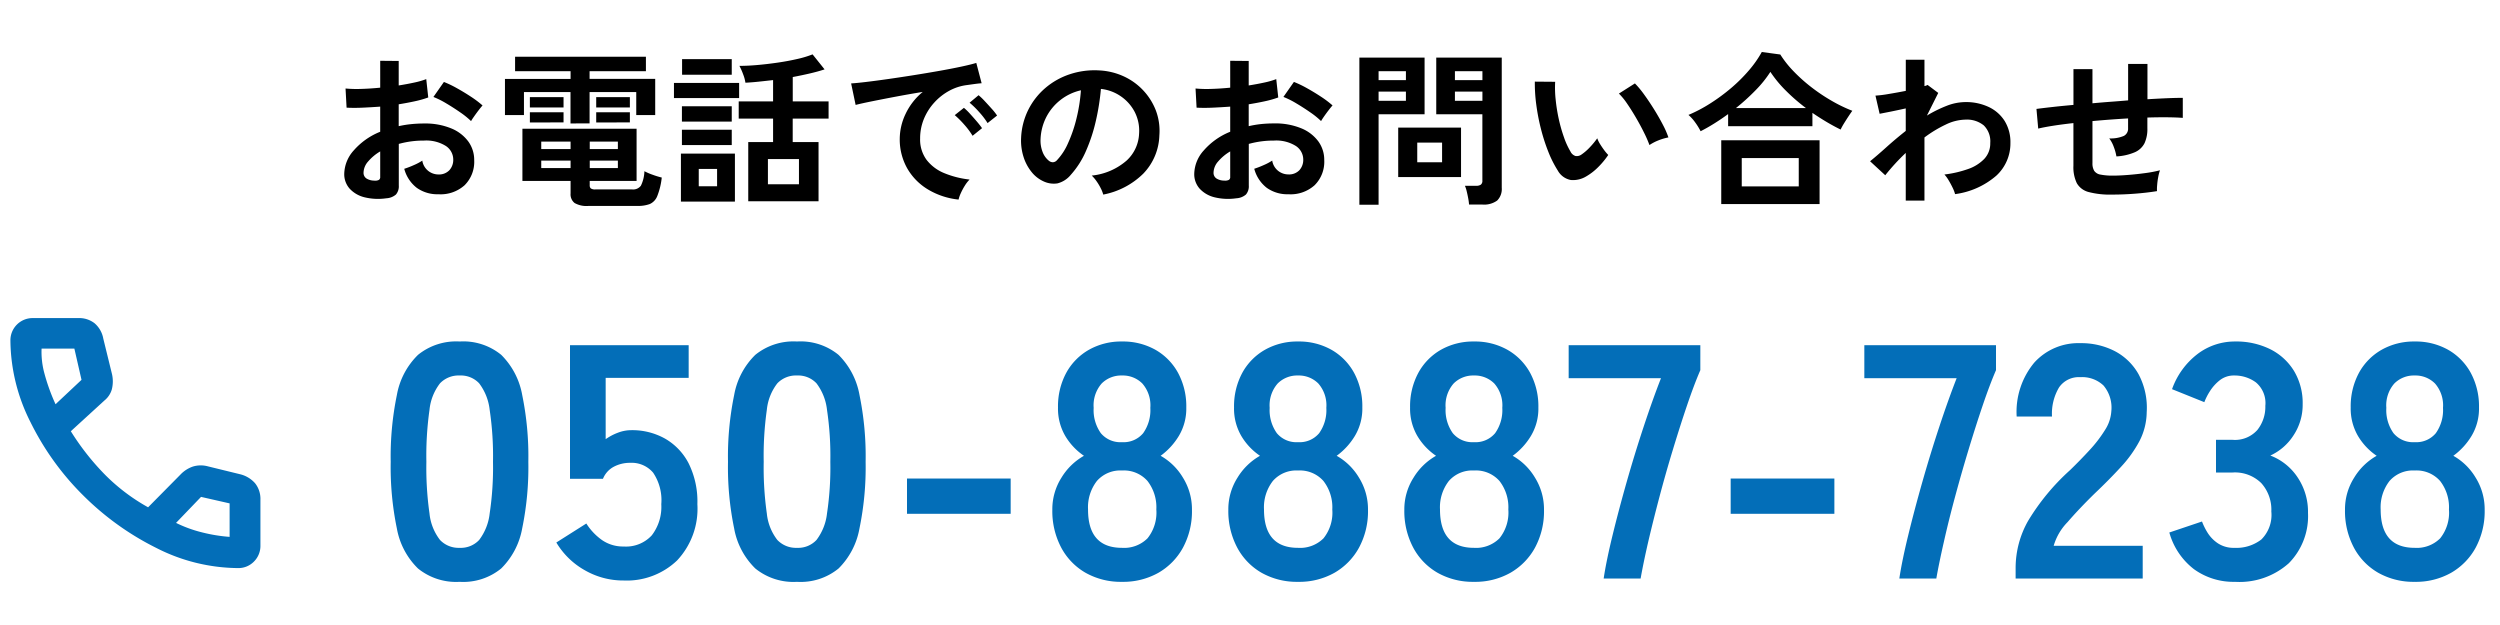 <svg xmlns="http://www.w3.org/2000/svg" width="240" height="60" viewBox="0 0 240 60"><g transform="translate(0 -5981)"><rect width="240" height="60" transform="translate(0 5981)" fill="none"/><g transform="translate(1 4.536)"><path d="M-83.92.5a5.468,5.468,0,0,1-2.1-.1A2.847,2.847,0,0,1-87.44-.432a2.088,2.088,0,0,1-.512-1.44,3.461,3.461,0,0,1,.92-2.232A6.621,6.621,0,0,1-84.5-5.888V-8.3q-.88.064-1.7.1t-1.528,0l-.1-1.84a11.544,11.544,0,0,0,1.488.04q.88-.024,1.84-.12V-12.7l1.776.016v2.352q.8-.128,1.5-.28a7.684,7.684,0,0,0,1.144-.328l.192,1.76a9.608,9.608,0,0,1-1.3.368q-.736.16-1.536.288v2.1a9.882,9.882,0,0,1,1.168-.192,12.076,12.076,0,0,1,1.264-.064,6.516,6.516,0,0,1,2.616.472,3.816,3.816,0,0,1,1.64,1.264,3.016,3.016,0,0,1,.56,1.784A3.17,3.17,0,0,1-76.4-.752a3.447,3.447,0,0,1-2.512.864A3.408,3.408,0,0,1-80.984-.5a3.405,3.405,0,0,1-1.208-1.832,8.345,8.345,0,0,0,.9-.344,5.249,5.249,0,0,0,.832-.44,1.567,1.567,0,0,0,1.536,1.328A1.37,1.37,0,0,0-77.856-2.2a1.461,1.461,0,0,0,.368-1.016,1.566,1.566,0,0,0-.7-1.3A3.543,3.543,0,0,0-80.3-5.04a8.873,8.873,0,0,0-2.416.32V-.736a1.212,1.212,0,0,1-.272.872A1.534,1.534,0,0,1-83.92.5Zm8.144-7.408a7.72,7.72,0,0,0-1.04-.84q-.656-.456-1.344-.864a8.249,8.249,0,0,0-1.232-.616l1.008-1.44a10.26,10.26,0,0,1,1.264.608q.688.384,1.344.816a9.561,9.561,0,0,1,1.1.832q-.16.176-.392.48t-.432.592Q-75.7-7.056-75.776-6.912Zm-9.3,5.712a.821.821,0,0,0,.44-.064.306.306,0,0,0,.136-.288V-4a4.536,4.536,0,0,0-1.168.976A1.67,1.67,0,0,0-86.1-1.968a.642.642,0,0,0,.272.56A1.368,1.368,0,0,0-85.072-1.2Zm20.544,2.432A2.3,2.3,0,0,1-65.84.952a1.062,1.062,0,0,1-.384-.92v-1.2h-4.624V-6.176h10.96v5.008h-4.5v.416a.4.4,0,0,0,.1.3.726.726,0,0,0,.456.1h3.52a.922.922,0,0,0,.84-.36A3.417,3.417,0,0,0-59.136-2.1a5.628,5.628,0,0,0,.8.344,7.67,7.67,0,0,0,.864.264A6.726,6.726,0,0,1-57.9.28a1.391,1.391,0,0,1-.712.768,3.221,3.221,0,0,1-1.2.184Zm-1.7-7.92V-9.7H-70.7v2.208h-1.824V-10.96h6.3V-11.7h-5.328v-1.392h12.56V-11.7H-64.4v.736h6.3v3.472H-59.92V-9.7H-64.4v3.008Zm-3.9-1.536v-.992H-66.9v.992Zm6.368,0v-.992h3.232v.992Zm-6.368,1.44V-7.76H-66.9v.976Zm6.368,0V-7.76h3.232v.976ZM-69.04-2.4h2.816v-.72H-69.04Zm0-1.824h2.816v-.72H-69.04ZM-64.384-2.4h2.7v-.72h-2.7Zm0-1.824h2.7v-.72h-2.7ZM-49.168.784V-4.9h2.384V-7.152h-3.3V-8.8h3.3v-2.048q-.7.08-1.384.152t-1.272.1a3.5,3.5,0,0,0-.216-.8,6.2,6.2,0,0,0-.36-.816q.816,0,1.784-.088t1.944-.232q.976-.144,1.84-.344a9.838,9.838,0,0,0,1.456-.44l1.152,1.44q-.624.208-1.416.392t-1.64.344V-8.8h3.44v1.648H-44.9V-4.9h2.48V.784Zm-6.464.032V-3.792h5.184V.816ZM-56.3-9.12v-1.456h6.256V-9.12ZM-47.28-.848H-44.3V-3.264H-47.28ZM-55.52-11.36v-1.5h4.768v1.5Zm-.016,6.752V-6.08h4.784v1.472Zm0-2.256V-8.336h4.784v1.472ZM-53.92-.656h1.76V-2.32h-1.76ZM-28.976.624A7.124,7.124,0,0,1-31.92-.352a5.633,5.633,0,0,1-1.992-2.032,5.645,5.645,0,0,1-.712-2.848,5.6,5.6,0,0,1,.552-2.352,6.1,6.1,0,0,1,1.656-2.128q-1.28.208-2.552.448t-2.3.448q-1.032.208-1.592.352l-.432-2.064q.528-.032,1.464-.144t2.112-.28q1.176-.168,2.432-.368t2.432-.408q1.176-.208,2.112-.408t1.464-.36l.512,1.952q-.256.016-.616.064t-.808.112a4.779,4.779,0,0,0-1.68.544A5.453,5.453,0,0,0-31.3-8.7a5.348,5.348,0,0,0-1,1.568,4.885,4.885,0,0,0-.368,1.9,3.273,3.273,0,0,0,.624,2.048,4.093,4.093,0,0,0,1.7,1.272A8.92,8.92,0,0,0-27.92-1.3a3.342,3.342,0,0,0-.464.6,5.9,5.9,0,0,0-.384.72A3,3,0,0,0-28.976.624Zm2.784-7.344A7.354,7.354,0,0,0-27-7.776a8.275,8.275,0,0,0-.92-.9l.864-.72a5.865,5.865,0,0,1,.584.56q.344.368.68.744a5.526,5.526,0,0,1,.512.648ZM-27.632-5.5a7.14,7.14,0,0,0-.8-1.072,9.144,9.144,0,0,0-.912-.912l.88-.7a5.375,5.375,0,0,1,.576.56q.336.368.664.752a8.137,8.137,0,0,1,.5.64ZM-15.088.144a3.077,3.077,0,0,0-.24-.608,5.216,5.216,0,0,0-.408-.68,3.448,3.448,0,0,0-.456-.536,6.019,6.019,0,0,0,3.336-1.432A3.7,3.7,0,0,0-11.648-5.7a3.944,3.944,0,0,0-.432-2.112,4.128,4.128,0,0,0-1.352-1.5A4.122,4.122,0,0,0-15.312-10a22.437,22.437,0,0,1-.48,3.04,15.92,15.92,0,0,1-.952,2.912,8.4,8.4,0,0,1-1.464,2.3,2.424,2.424,0,0,1-1.272.816,2.282,2.282,0,0,1-1.3-.176,3.113,3.113,0,0,1-1.184-.912,4.41,4.41,0,0,1-.784-1.48,5.166,5.166,0,0,1-.224-1.832,6.672,6.672,0,0,1,.688-2.664,6.7,6.7,0,0,1,1.632-2.088A7,7,0,0,1-18.3-11.408a7.531,7.531,0,0,1,2.832-.368,6.368,6.368,0,0,1,2.288.544,5.967,5.967,0,0,1,1.88,1.32,5.956,5.956,0,0,1,1.248,1.944A5.539,5.539,0,0,1-9.7-5.552,5.518,5.518,0,0,1-11.232-1.88,7.453,7.453,0,0,1-15.088.144Zm-5.2-3.232a.617.617,0,0,0,.368.128.553.553,0,0,0,.384-.192,5.646,5.646,0,0,0,1.064-1.632,13.266,13.266,0,0,0,.816-2.384,15.859,15.859,0,0,0,.424-2.7,4.937,4.937,0,0,0-1.96.928A4.955,4.955,0,0,0-20.544-7.32a5.083,5.083,0,0,0-.56,2.088,3.014,3.014,0,0,0,.2,1.3A1.975,1.975,0,0,0-20.288-3.088ZM-2.32.5a5.468,5.468,0,0,1-2.1-.1A2.847,2.847,0,0,1-5.84-.432a2.088,2.088,0,0,1-.512-1.44A3.461,3.461,0,0,1-5.432-4.1,6.621,6.621,0,0,1-2.9-5.888V-8.3q-.88.064-1.7.1t-1.528,0l-.1-1.84a11.544,11.544,0,0,0,1.488.04q.88-.024,1.84-.12V-12.7l1.776.016v2.352q.8-.128,1.5-.28a7.684,7.684,0,0,0,1.144-.328l.192,1.76a9.609,9.609,0,0,1-1.3.368q-.736.16-1.536.288v2.1A9.882,9.882,0,0,1,.048-6.624a12.076,12.076,0,0,1,1.264-.064,6.516,6.516,0,0,1,2.616.472,3.816,3.816,0,0,1,1.64,1.264,3.016,3.016,0,0,1,.56,1.784A3.17,3.17,0,0,1,5.2-.752,3.447,3.447,0,0,1,2.688.112,3.408,3.408,0,0,1,.616-.5,3.405,3.405,0,0,1-.592-2.336,8.346,8.346,0,0,0,.3-2.68a5.249,5.249,0,0,0,.832-.44A1.567,1.567,0,0,0,2.672-1.792,1.37,1.37,0,0,0,3.744-2.2a1.461,1.461,0,0,0,.368-1.016,1.566,1.566,0,0,0-.7-1.3A3.542,3.542,0,0,0,1.3-5.04a8.873,8.873,0,0,0-2.416.32V-.736a1.212,1.212,0,0,1-.272.872A1.534,1.534,0,0,1-2.32.5ZM5.824-6.912a7.72,7.72,0,0,0-1.04-.84q-.656-.456-1.344-.864a8.249,8.249,0,0,0-1.232-.616l1.008-1.44a10.26,10.26,0,0,1,1.264.608q.688.384,1.344.816a9.56,9.56,0,0,1,1.1.832q-.16.176-.392.48T6.1-7.344Q5.9-7.056,5.824-6.912ZM-3.472-1.2a.821.821,0,0,0,.44-.064A.306.306,0,0,0-2.9-1.552V-4a4.535,4.535,0,0,0-1.168.976A1.67,1.67,0,0,0-4.5-1.968a.642.642,0,0,0,.272.56A1.368,1.368,0,0,0-3.472-1.2Zm23.5,2.3a5.071,5.071,0,0,0-.08-.6q-.064-.344-.144-.672A3,3,0,0,0,19.632-.7H20.7a.761.761,0,0,0,.464-.112.458.458,0,0,0,.144-.384V-7.568H16.88v-5.44h6.288v12.5a1.559,1.559,0,0,1-.44,1.224A2.128,2.128,0,0,1,21.3,1.1ZM9.5,1.12V-13.008H15.76v5.44H11.344V1.12Zm3.728-2.656V-6.288h6.032v4.752ZM15.056-2.96H17.44V-4.848H15.056Zm3.616-5.9h2.64v-.88h-2.64Zm-7.328,0h2.624v-.88H11.344Zm7.328-1.984h2.64V-11.7h-2.64Zm-7.328,0h2.624V-11.7H11.344ZM31.3-1.616a2.448,2.448,0,0,1-1.5.36,1.808,1.808,0,0,1-1.248-.9,10.569,10.569,0,0,1-.912-1.808,17.546,17.546,0,0,1-.712-2.208,20.02,20.02,0,0,1-.448-2.336,15.192,15.192,0,0,1-.136-2.192l1.952.016a10.481,10.481,0,0,0,.048,1.712,16.666,16.666,0,0,0,.3,1.872,14.54,14.54,0,0,0,.5,1.752A7.169,7.169,0,0,0,29.76-4a.817.817,0,0,0,.488.44.76.76,0,0,0,.568-.136,4.836,4.836,0,0,0,.808-.7,7.4,7.4,0,0,0,.712-.864,2.774,2.774,0,0,0,.264.544q.184.3.4.592a4.39,4.39,0,0,0,.392.464,7.732,7.732,0,0,1-.984,1.184A5.465,5.465,0,0,1,31.3-1.616Zm6.048-2.992a10.645,10.645,0,0,0-.5-1.152q-.336-.688-.768-1.432t-.864-1.376a6.284,6.284,0,0,0-.8-.984l1.536-.976a9.093,9.093,0,0,1,.888,1.072q.488.672.96,1.432t.84,1.472a8.268,8.268,0,0,1,.528,1.208,5.222,5.222,0,0,0-1,.3A4.327,4.327,0,0,0,37.344-4.608Zm4.912-1.328a6.115,6.115,0,0,0-.528-.856,4.077,4.077,0,0,0-.64-.712,13.8,13.8,0,0,0,2.088-1.1,17.857,17.857,0,0,0,2-1.472,15.146,15.146,0,0,0,1.712-1.7,10.392,10.392,0,0,0,1.24-1.768l1.776.24a10.1,10.1,0,0,0,1.28,1.616,15.606,15.606,0,0,0,1.7,1.52,17.317,17.317,0,0,0,1.936,1.3,14.279,14.279,0,0,0,2,.968q-.144.192-.36.52t-.424.664A6.152,6.152,0,0,0,55.7-6.1q-.656-.32-1.344-.728T52.992-7.7v1.28H44.9V-7.584q-.656.48-1.328.9T42.256-5.936ZM44.24,1.056V-5.072h9.44V1.056Zm1.968-1.7H51.68V-3.36H46.208Zm-.56-7.52h6.72a17.82,17.82,0,0,1-1.912-1.656,11.478,11.478,0,0,1-1.5-1.816,10.835,10.835,0,0,1-1.416,1.76A20.253,20.253,0,0,1,45.648-8.16ZM61.952.72V-3.856a20.5,20.5,0,0,0-1.968,2.144L58.528-3.056Q59.2-3.6,60.08-4.392t1.872-1.576v-2.16q-.72.16-1.408.3l-1.1.216-.4-1.744A10.837,10.837,0,0,0,60.3-9.512q.824-.136,1.656-.3V-12.8h1.792v2.528a.961.961,0,0,0,.3-.112l1.024.768L63.984-7.44a12.2,12.2,0,0,1,1.872-.928,5.011,5.011,0,0,1,1.824-.368,5.084,5.084,0,0,1,2.24.472A3.64,3.64,0,0,1,71.448-6.92,3.853,3.853,0,0,1,72-4.816,4.2,4.2,0,0,1,70.656-1.68,7.547,7.547,0,0,1,66.688.1a3.34,3.34,0,0,0-.232-.608q-.168-.352-.376-.7a3.36,3.36,0,0,0-.416-.576,10.478,10.478,0,0,0,2.256-.52,3.943,3.943,0,0,0,1.568-.976,2.152,2.152,0,0,0,.576-1.528A2.138,2.138,0,0,0,69.44-6.5a2.569,2.569,0,0,0-1.76-.552,4.516,4.516,0,0,0-1.9.48,11.743,11.743,0,0,0-2.032,1.232V.72ZM81.776.144A8.07,8.07,0,0,1,79.512-.1a1.83,1.83,0,0,1-1.136-.848,3.522,3.522,0,0,1-.328-1.672v-4.1q-1.024.112-1.9.248t-1.48.28L74.5-8.08q.608-.08,1.536-.184t2.016-.2V-11.9h1.824v3.28q.848-.08,1.72-.144T83.3-8.9v-3.5h1.856v3.392q1.056-.064,1.928-.1t1.464-.032v1.92q-.624-.048-1.5-.056t-1.9.024v1.024A3.259,3.259,0,0,1,84.88-4.8a1.883,1.883,0,0,1-.92.872,5.213,5.213,0,0,1-1.784.408,4.568,4.568,0,0,0-.256-.92,3.068,3.068,0,0,0-.432-.808,3.242,3.242,0,0,0,1.4-.24.775.775,0,0,0,.408-.736v-.944q-.832.048-1.7.112t-1.72.144V-2.88a1.385,1.385,0,0,0,.168.744.9.9,0,0,0,.6.36,5.925,5.925,0,0,0,1.216.1q.592,0,1.408-.064t1.648-.176a12.049,12.049,0,0,0,1.44-.272,4.472,4.472,0,0,0-.168.656q-.072.384-.1.752a3.921,3.921,0,0,0-.016.592q-.976.16-2.136.248T81.776.144Z" transform="translate(120 5995)"/><path d="M-93.872.32a5.813,5.813,0,0,1-4-1.28A7.121,7.121,0,0,1-99.9-4.8a29.027,29.027,0,0,1-.592-6.4,29.251,29.251,0,0,1,.592-6.416,7.133,7.133,0,0,1,2.032-3.856,5.813,5.813,0,0,1,4-1.28,5.751,5.751,0,0,1,3.984,1.28,7.192,7.192,0,0,1,2.016,3.856A29.251,29.251,0,0,1-87.28-11.2a29.027,29.027,0,0,1-.592,6.4A7.179,7.179,0,0,1-89.888-.96,5.751,5.751,0,0,1-93.872.32Zm0-3.264A2.412,2.412,0,0,0-92-3.7,5.138,5.138,0,0,0-90.992-6.24a29.772,29.772,0,0,0,.32-4.96,30.027,30.027,0,0,0-.32-4.992A5.138,5.138,0,0,0-92-18.736a2.412,2.412,0,0,0-1.872-.752,2.463,2.463,0,0,0-1.888.752,4.947,4.947,0,0,0-1.008,2.544,31.58,31.58,0,0,0-.3,4.992,31.313,31.313,0,0,0,.3,4.96A4.947,4.947,0,0,0-95.76-3.7,2.463,2.463,0,0,0-93.872-2.944ZM-78.128.192A7.392,7.392,0,0,1-81.872-.8a7.387,7.387,0,0,1-2.72-2.656l2.88-1.824a5.6,5.6,0,0,0,1.52,1.6,3.541,3.541,0,0,0,2.064.608,3.353,3.353,0,0,0,2.7-1.072,4.478,4.478,0,0,0,.912-2.992A4.712,4.712,0,0,0-75.3-10.16a2.692,2.692,0,0,0-2.192-.944,3.287,3.287,0,0,0-1.6.384,2.259,2.259,0,0,0-1.024,1.152H-83.28V-22.4h11.392v3.136h-7.968v5.888A5.224,5.224,0,0,1-78.672-14a3.623,3.623,0,0,1,1.28-.24,6.451,6.451,0,0,1,3.216.8A5.8,5.8,0,0,1-71.9-11.072a8.207,8.207,0,0,1,.848,3.936,7.243,7.243,0,0,1-1.952,5.408A6.987,6.987,0,0,1-78.128.192Zm16.64.128a5.813,5.813,0,0,1-4-1.28A7.121,7.121,0,0,1-67.52-4.8a29.027,29.027,0,0,1-.592-6.4,29.251,29.251,0,0,1,.592-6.416,7.133,7.133,0,0,1,2.032-3.856,5.813,5.813,0,0,1,4-1.28,5.751,5.751,0,0,1,3.984,1.28,7.192,7.192,0,0,1,2.016,3.856A29.25,29.25,0,0,1-54.9-11.2a29.027,29.027,0,0,1-.592,6.4A7.179,7.179,0,0,1-57.5-.96,5.751,5.751,0,0,1-61.488.32Zm0-3.264A2.412,2.412,0,0,0-59.616-3.7,5.138,5.138,0,0,0-58.608-6.24a29.772,29.772,0,0,0,.32-4.96,30.027,30.027,0,0,0-.32-4.992,5.138,5.138,0,0,0-1.008-2.544,2.412,2.412,0,0,0-1.872-.752,2.463,2.463,0,0,0-1.888.752,4.947,4.947,0,0,0-1.008,2.544,31.58,31.58,0,0,0-.3,4.992,31.313,31.313,0,0,0,.3,4.96A4.947,4.947,0,0,0-63.376-3.7,2.463,2.463,0,0,0-61.488-2.944Zm10.56-3.264V-9.6h9.952v3.392ZM-30.288.32a6.878,6.878,0,0,1-3.488-.864,6.076,6.076,0,0,1-2.352-2.432,7.482,7.482,0,0,1-.848-3.616A5.661,5.661,0,0,1-36.1-9.68a5.956,5.956,0,0,1,2.16-2.1,6.009,6.009,0,0,1-1.792-1.9,5.2,5.2,0,0,1-.7-2.736,6.758,6.758,0,0,1,.784-3.312,5.666,5.666,0,0,1,2.176-2.224,6.274,6.274,0,0,1,3.184-.8,6.339,6.339,0,0,1,3.216.8A5.666,5.666,0,0,1-24.9-19.728a6.758,6.758,0,0,1,.784,3.312,5.108,5.108,0,0,1-.72,2.736,6.522,6.522,0,0,1-1.744,1.9,5.835,5.835,0,0,1,2.144,2.1,5.739,5.739,0,0,1,.864,3.088,7.347,7.347,0,0,1-.864,3.632A6.213,6.213,0,0,1-26.8-.544,6.878,6.878,0,0,1-30.288.32Zm0-3.264a3.179,3.179,0,0,0,2.448-.912,3.944,3.944,0,0,0,.848-2.768A4.116,4.116,0,0,0-27.84-9.36a3.02,3.02,0,0,0-2.448-1.008A2.982,2.982,0,0,0-32.7-9.36a4.116,4.116,0,0,0-.848,2.736Q-33.552-2.944-30.288-2.944Zm0-10.144a2.442,2.442,0,0,0,2.032-.864,3.815,3.815,0,0,0,.688-2.432,3.177,3.177,0,0,0-.768-2.336,2.645,2.645,0,0,0-1.952-.768,2.645,2.645,0,0,0-1.952.768,3.177,3.177,0,0,0-.768,2.336,3.815,3.815,0,0,0,.688,2.432A2.442,2.442,0,0,0-30.288-13.088ZM-13.392.32A6.878,6.878,0,0,1-16.88-.544a6.076,6.076,0,0,1-2.352-2.432,7.482,7.482,0,0,1-.848-3.616A5.661,5.661,0,0,1-19.2-9.68a5.956,5.956,0,0,1,2.16-2.1,6.009,6.009,0,0,1-1.792-1.9,5.2,5.2,0,0,1-.7-2.736,6.758,6.758,0,0,1,.784-3.312,5.666,5.666,0,0,1,2.176-2.224,6.274,6.274,0,0,1,3.184-.8,6.339,6.339,0,0,1,3.216.8A5.666,5.666,0,0,1-8-19.728a6.758,6.758,0,0,1,.784,3.312,5.108,5.108,0,0,1-.72,2.736,6.522,6.522,0,0,1-1.744,1.9,5.835,5.835,0,0,1,2.144,2.1,5.739,5.739,0,0,1,.864,3.088A7.347,7.347,0,0,1-7.536-2.96,6.213,6.213,0,0,1-9.9-.544,6.878,6.878,0,0,1-13.392.32Zm0-3.264a3.179,3.179,0,0,0,2.448-.912A3.944,3.944,0,0,0-10.1-6.624a4.116,4.116,0,0,0-.848-2.736,3.02,3.02,0,0,0-2.448-1.008A2.982,2.982,0,0,0-15.808-9.36a4.116,4.116,0,0,0-.848,2.736Q-16.656-2.944-13.392-2.944Zm0-10.144a2.442,2.442,0,0,0,2.032-.864,3.815,3.815,0,0,0,.688-2.432,3.177,3.177,0,0,0-.768-2.336,2.645,2.645,0,0,0-1.952-.768,2.645,2.645,0,0,0-1.952.768,3.177,3.177,0,0,0-.768,2.336,3.815,3.815,0,0,0,.688,2.432A2.442,2.442,0,0,0-13.392-13.088ZM3.5.32A6.878,6.878,0,0,1,.016-.544,6.076,6.076,0,0,1-2.336-2.976a7.482,7.482,0,0,1-.848-3.616A5.661,5.661,0,0,1-2.3-9.68a5.956,5.956,0,0,1,2.16-2.1,6.009,6.009,0,0,1-1.792-1.9,5.2,5.2,0,0,1-.7-2.736,6.758,6.758,0,0,1,.784-3.312A5.666,5.666,0,0,1,.32-21.952a6.274,6.274,0,0,1,3.184-.8,6.339,6.339,0,0,1,3.216.8A5.666,5.666,0,0,1,8.9-19.728a6.758,6.758,0,0,1,.784,3.312,5.108,5.108,0,0,1-.72,2.736,6.522,6.522,0,0,1-1.744,1.9A5.835,5.835,0,0,1,9.36-9.68a5.739,5.739,0,0,1,.864,3.088A7.347,7.347,0,0,1,9.36-2.96,6.213,6.213,0,0,1,6.992-.544,6.878,6.878,0,0,1,3.5.32Zm0-3.264a3.179,3.179,0,0,0,2.448-.912A3.944,3.944,0,0,0,6.8-6.624,4.116,4.116,0,0,0,5.952-9.36,3.02,3.02,0,0,0,3.5-10.368,2.982,2.982,0,0,0,1.088-9.36,4.116,4.116,0,0,0,.24-6.624Q.24-2.944,3.5-2.944Zm0-10.144a2.442,2.442,0,0,0,2.032-.864,3.815,3.815,0,0,0,.688-2.432,3.177,3.177,0,0,0-.768-2.336A2.645,2.645,0,0,0,3.5-19.488a2.645,2.645,0,0,0-1.952.768,3.177,3.177,0,0,0-.768,2.336,3.815,3.815,0,0,0,.688,2.432A2.442,2.442,0,0,0,3.5-13.088ZM15.952,0q.256-1.7.848-4.128t1.36-5.136q.768-2.7,1.632-5.312t1.664-4.656H12.592V-22.4h12.64V-20q-.608,1.408-1.28,3.392t-1.36,4.256Q21.9-10.08,21.3-7.808T20.224-3.5Q19.76-1.472,19.5,0ZM28.144-6.208V-9.6H38.1v3.392ZM44.336,0q.256-1.7.848-4.128t1.36-5.136q.768-2.7,1.632-5.312t1.664-4.656H40.976V-22.4h12.64V-20q-.608,1.408-1.28,3.392t-1.36,4.256q-.688,2.272-1.3,4.544T48.608-3.5q-.464,2.032-.72,3.5ZM55.5,0V-1.056a9.166,9.166,0,0,1,1.2-4.48A21.462,21.462,0,0,1,60.72-10.4q.992-.96,1.888-1.936a12.485,12.485,0,0,0,1.472-1.92,3.758,3.758,0,0,0,.608-1.808,3.3,3.3,0,0,0-.752-2.464,2.973,2.973,0,0,0-2.224-.8,2.3,2.3,0,0,0-2.048.992,4.927,4.927,0,0,0-.672,2.784H55.6a7.4,7.4,0,0,1,1.7-5.184,5.7,5.7,0,0,1,4.416-1.856,6.991,6.991,0,0,1,3.312.768,5.573,5.573,0,0,1,2.288,2.24,6.825,6.825,0,0,1,.768,3.616,6.189,6.189,0,0,1-.7,2.784A11.734,11.734,0,0,1,65.6-10.7Q64.5-9.5,63.088-8.16,61.616-6.72,60.48-5.408a5.4,5.4,0,0,0-1.328,2.272H67.7V0ZM76.56.32a6.479,6.479,0,0,1-3.92-1.2,6.694,6.694,0,0,1-2.384-3.536l3.136-1.056a6.144,6.144,0,0,0,.512,1.04,3.391,3.391,0,0,0,.992,1.04,2.723,2.723,0,0,0,1.6.448,3.922,3.922,0,0,0,2.592-.8,3.322,3.322,0,0,0,.96-2.688,3.816,3.816,0,0,0-.96-2.72,3.589,3.589,0,0,0-2.752-1.024h-1.6v-3.136h1.6a2.873,2.873,0,0,0,2.368-.944,3.557,3.557,0,0,0,.768-2.32,2.592,2.592,0,0,0-.912-2.256,3.448,3.448,0,0,0-2.064-.656,2.173,2.173,0,0,0-1.408.464,4.2,4.2,0,0,0-.944,1.056,5.619,5.619,0,0,0-.528,1.04l-3.1-1.248a7.34,7.34,0,0,1,2.448-3.376,5.9,5.9,0,0,1,3.6-1.2A7.33,7.33,0,0,1,79.968-22a5.605,5.605,0,0,1,2.272,2.1,5.985,5.985,0,0,1,.816,3.168,5.3,5.3,0,0,1-.88,2.992,5.232,5.232,0,0,1-2.224,1.936,5.456,5.456,0,0,1,2.608,2.08A5.912,5.912,0,0,1,83.568-6.3a6.434,6.434,0,0,1-1.84,4.832A7.1,7.1,0,0,1,76.56.32Zm17.248,0A6.878,6.878,0,0,1,90.32-.544a6.076,6.076,0,0,1-2.352-2.432,7.482,7.482,0,0,1-.848-3.616A5.661,5.661,0,0,1,88-9.68a5.955,5.955,0,0,1,2.16-2.1,6.009,6.009,0,0,1-1.792-1.9,5.2,5.2,0,0,1-.7-2.736,6.758,6.758,0,0,1,.784-3.312,5.666,5.666,0,0,1,2.176-2.224,6.274,6.274,0,0,1,3.184-.8,6.339,6.339,0,0,1,3.216.8A5.666,5.666,0,0,1,99.2-19.728a6.758,6.758,0,0,1,.784,3.312,5.108,5.108,0,0,1-.72,2.736,6.522,6.522,0,0,1-1.744,1.9,5.835,5.835,0,0,1,2.144,2.1,5.739,5.739,0,0,1,.864,3.088,7.347,7.347,0,0,1-.864,3.632A6.213,6.213,0,0,1,97.3-.544,6.878,6.878,0,0,1,93.808.32Zm0-3.264a3.179,3.179,0,0,0,2.448-.912A3.944,3.944,0,0,0,97.1-6.624a4.116,4.116,0,0,0-.848-2.736,3.02,3.02,0,0,0-2.448-1.008A2.982,2.982,0,0,0,91.392-9.36a4.116,4.116,0,0,0-.848,2.736Q90.544-2.944,93.808-2.944Zm0-10.144a2.442,2.442,0,0,0,2.032-.864,3.815,3.815,0,0,0,.688-2.432,3.177,3.177,0,0,0-.768-2.336,2.645,2.645,0,0,0-1.952-.768,2.645,2.645,0,0,0-1.952.768,3.177,3.177,0,0,0-.768,2.336,3.815,3.815,0,0,0,.688,2.432A2.442,2.442,0,0,0,93.808-13.088Z" transform="translate(137 6032)" fill="#036eb8"/><path d="M116.849,214A17.467,17.467,0,0,1,109,212.063a26.858,26.858,0,0,1-7.013-5.04A26.168,26.168,0,0,1,96.932,200,17.6,17.6,0,0,1,95,192.153,2.13,2.13,0,0,1,97.151,190h4.364a2.4,2.4,0,0,1,1.568.5,2.535,2.535,0,0,1,.832,1.467l.842,3.433a3.139,3.139,0,0,1-.024,1.455,2.118,2.118,0,0,1-.692,1.042l-3.242,2.965a24.123,24.123,0,0,0,3.368,4.261,18.488,18.488,0,0,0,4.05,3.042l3.117-3.152a2.977,2.977,0,0,1,1.2-.765,2.611,2.611,0,0,1,1.418-.016l3.055.749a2.793,2.793,0,0,1,1.485.88,2.412,2.412,0,0,1,.509,1.586v4.369a2.119,2.119,0,0,1-.623,1.56A2.076,2.076,0,0,1,116.849,214ZM99.332,198.27l2.493-2.341-.686-3H97.992a7.815,7.815,0,0,0,.264,2.355A18.869,18.869,0,0,0,99.332,198.27ZM110.9,209.662a12.219,12.219,0,0,0,2.478.905,15.3,15.3,0,0,0,2.665.437v-3.215l-2.743-.624ZM99.332,198.27ZM110.9,209.662Z" transform="translate(-95 5817)" fill="#036eb8"/></g></g></svg>